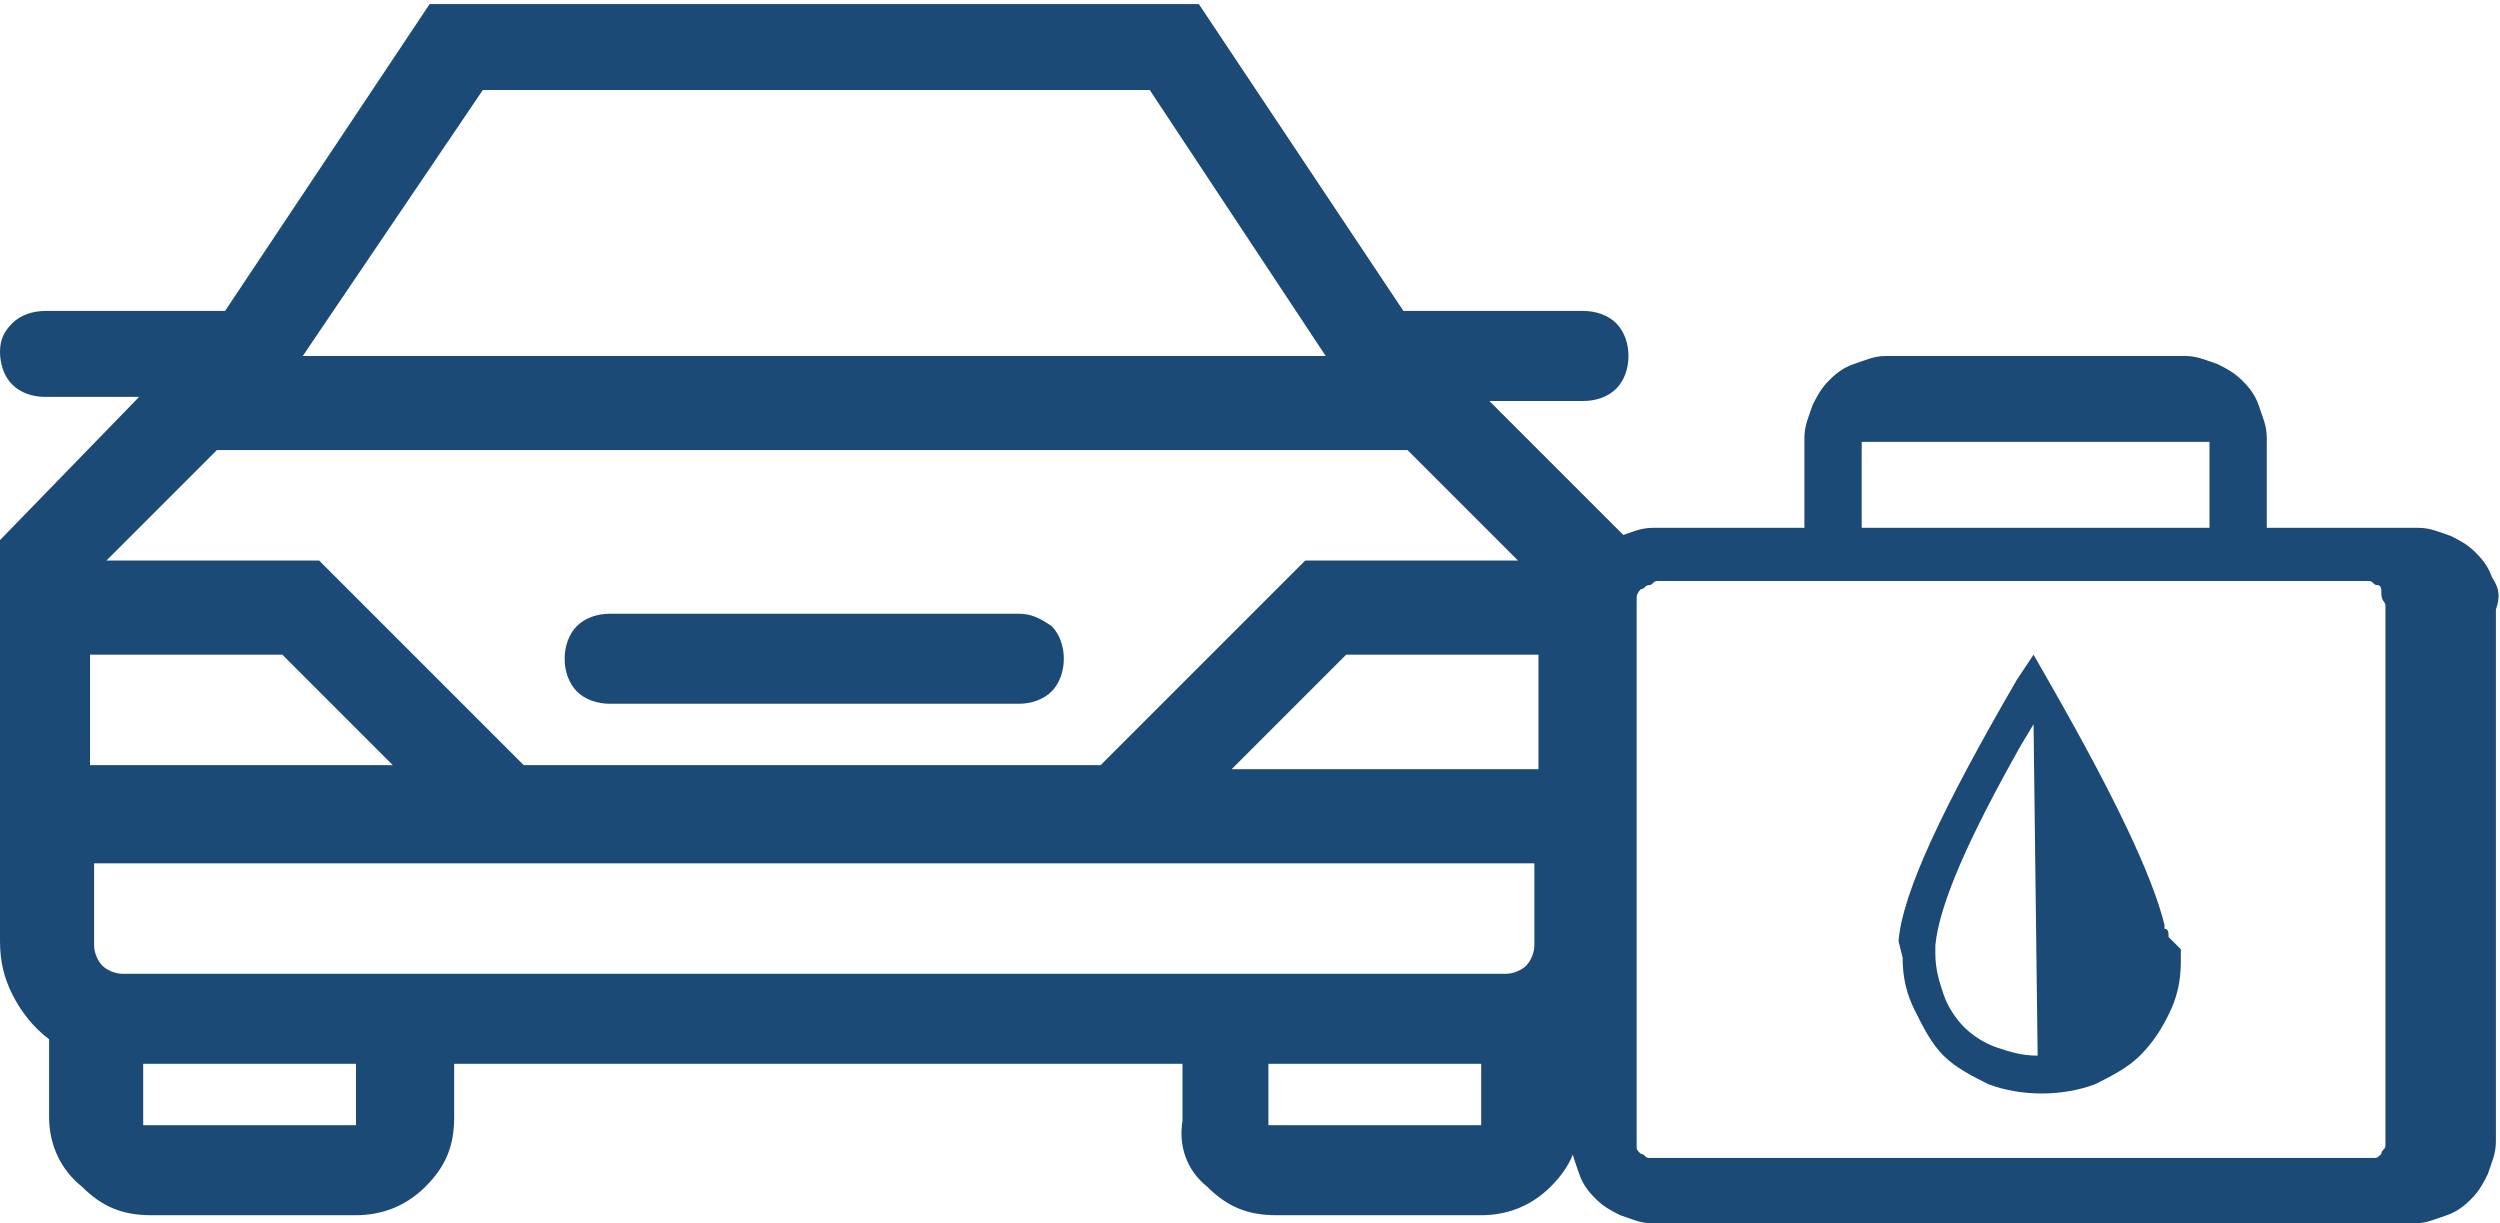 <?xml version="1.0" encoding="utf-8"?>
<!-- Generator: Adobe Illustrator 28.0.0, SVG Export Plug-In . SVG Version: 6.00 Build 0)  -->
<svg version="1.1" id="Layer_1" xmlns="http://www.w3.org/2000/svg" xmlns:xlink="http://www.w3.org/1999/xlink" x="0px" y="0px"
	 viewBox="0 0 61.1 29.9" style="enable-background:new 0 0 61.1 29.9;" xml:space="preserve">
<style type="text/css">
	.st0{fill:#1B4A76;}
</style>
<g>
	<g>
		<path class="st0" d="M29.5,29c0.5,0.5,1,0.7,1.7,0.7h5c0.6,0,1.2-0.2,1.7-0.7c0.5-0.5,0.7-1,0.7-1.7v-1.9l0,0
			c0.3-0.3,0.6-0.6,0.9-1c0.2-0.4,0.3-0.9,0.3-1.4v-9.8l-3.4-3.4h2.3c0.3,0,0.6-0.1,0.8-0.3c0.2-0.2,0.3-0.5,0.3-0.8
			c0-0.3-0.1-0.6-0.3-0.8c-0.2-0.2-0.5-0.3-0.8-0.3h-4.4l-5-7.5H10.5l-5,7.5H1.1c-0.3,0-0.6,0.1-0.8,0.3C0.1,8.1,0,8.3,0,8.6
			c0,0.3,0.1,0.6,0.3,0.8c0.2,0.2,0.5,0.3,0.8,0.3h2.3L0,13.2V23c0,0.5,0.1,0.9,0.3,1.3c0.2,0.4,0.5,0.8,0.9,1.1l0,0v1.9
			C1.2,28,1.5,28.6,2,29c0.5,0.5,1,0.7,1.7,0.7h5c0.6,0,1.2-0.2,1.7-0.7c0.5-0.5,0.7-1,0.7-1.7V26h17.8v1.4C28.8,28,29,28.6,29.5,29
			z M36.2,27.5H31V26h5.2V27.5z M37.5,18.8h-7.4l2.8-2.8h4.7V18.8z M11.8,2.2h16.3l4.3,6.5h-25L11.8,2.2z M5.3,11h29.1l0,0l2.7,2.7
			h-5.2l-5,5H12.8l0,0l-5-5H2.6L5.3,11z M2.2,16h4.7l0,0l2.7,2.7H2.2V16z M8.8,27.5H3.5V26h5.2V27.5z M3,23.8
			c-0.2,0-0.4-0.1-0.5-0.2c-0.1-0.1-0.2-0.3-0.2-0.5v-2h35.2v2c0,0.2-0.1,0.4-0.2,0.5c-0.1,0.1-0.3,0.2-0.5,0.2H3z"/>
		<path class="st0" d="M24.9,15h-10c-0.3,0-0.6,0.1-0.8,0.3c-0.2,0.2-0.3,0.5-0.3,0.8c0,0.3,0.1,0.6,0.3,0.8
			c0.2,0.2,0.5,0.3,0.8,0.3h10c0.3,0,0.6-0.1,0.8-0.3c0.2-0.2,0.3-0.5,0.3-0.8c0-0.3-0.1-0.6-0.3-0.8C25.4,15.1,25.2,15,24.9,15z"/>
	</g>
	<g>
		<path class="st0" d="M60.9,14.1c-0.1-0.3-0.3-0.5-0.4-0.6c-0.2-0.2-0.4-0.3-0.6-0.4c-0.3-0.1-0.5-0.2-0.8-0.2h-3.7v-2.2
			c0-0.3-0.1-0.5-0.2-0.8c-0.1-0.3-0.3-0.5-0.4-0.6c-0.2-0.2-0.4-0.3-0.6-0.4c-0.3-0.1-0.5-0.2-0.8-0.2h-7.3c-0.3,0-0.5,0.1-0.8,0.2
			c-0.3,0.1-0.5,0.3-0.6,0.4c-0.2,0.2-0.3,0.4-0.4,0.6c-0.1,0.3-0.2,0.5-0.2,0.8v2.2h-3.7c-0.3,0-0.5,0.1-0.8,0.2
			c-0.3,0.1-0.5,0.3-0.6,0.4c-0.2,0.2-0.3,0.4-0.4,0.6c-0.1,0.3-0.2,0.5-0.2,0.8v13c0,0.3,0.1,0.5,0.2,0.8c0.1,0.3,0.3,0.5,0.4,0.6
			c0.2,0.2,0.4,0.3,0.6,0.4c0.3,0.1,0.5,0.2,0.8,0.2h18.6c0.3,0,0.5-0.1,0.8-0.2c0.3-0.1,0.5-0.3,0.6-0.4c0.2-0.2,0.3-0.4,0.4-0.6
			c0.1-0.3,0.2-0.5,0.2-0.8v-13C61.1,14.6,61.1,14.4,60.9,14.1z M45.5,10.8H54v2.1h-8.5V10.8z M58.3,14.8
			C58.3,14.9,58.3,14.9,58.3,14.8v13c0,0.1,0,0.1,0,0.2c0,0.1-0.1,0.1-0.1,0.2c-0.1,0.1-0.1,0.1-0.2,0.1c-0.1,0-0.1,0-0.2,0H40.5
			c-0.1,0-0.1,0-0.2,0c-0.1,0-0.1-0.1-0.2-0.1c-0.1-0.1-0.1-0.1-0.1-0.2c0-0.1,0-0.1,0-0.2V14.9c0-0.1,0-0.2,0-0.3
			c0-0.1,0.1-0.2,0.1-0.2c0.1,0,0.1-0.1,0.2-0.1c0.1,0,0.1-0.1,0.2-0.1h17.2c0.1,0,0.1,0,0.2,0c0.1,0,0.1,0.1,0.2,0.1
			c0.1,0,0.1,0.1,0.1,0.2C58.2,14.7,58.3,14.7,58.3,14.8C58.3,14.8,58.3,14.8,58.3,14.8z"/>
		<path class="st0" d="M46.5,23.4c0,0.5,0.1,0.9,0.3,1.3c0.2,0.4,0.4,0.8,0.7,1.1c0.3,0.3,0.7,0.5,1.1,0.7c0.8,0.3,1.8,0.3,2.6,0
			c0.4-0.2,0.8-0.4,1.1-0.7c0.3-0.3,0.5-0.6,0.7-1c0.2-0.4,0.3-0.8,0.3-1.3v-0.3L53,22.9c0-0.1,0-0.2-0.1-0.2l0-0.1
			c-0.3-1.2-1.2-3.1-2.8-5.9L49.7,16l-0.4,0.6c-1.8,3.1-2.8,5.2-2.9,6.4L46.5,23.4z M47.3,23.1c0.1-1,0.8-2.6,2.1-4.9l0.3-0.5
			l0.1,8.1c-0.4,0-0.7-0.1-1-0.2c-0.3-0.1-0.6-0.3-0.8-0.5l0,0c-0.2-0.2-0.4-0.5-0.5-0.8c-0.1-0.3-0.2-0.6-0.2-1V23.1z"/>
	</g>
</g>
</svg>
